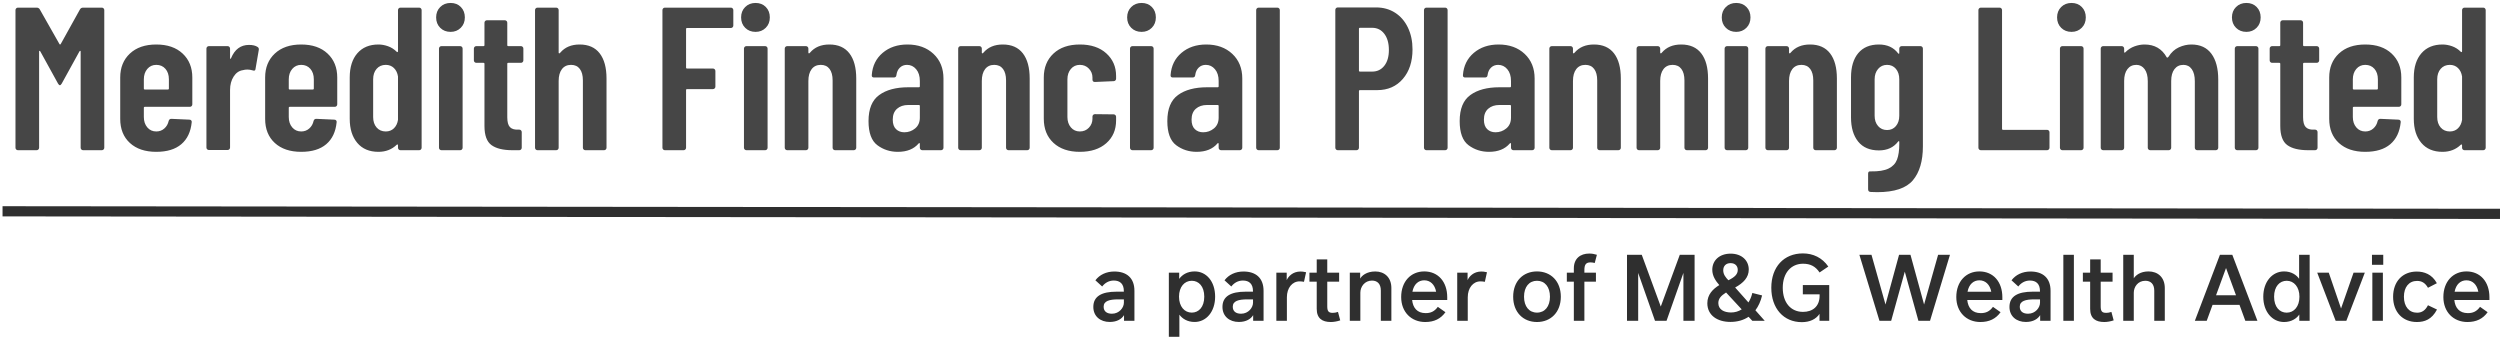 <?xml version="1.0" encoding="UTF-8"?>
<svg width="491px" height="67px" viewBox="0 0 491 67" version="1.1" xmlns="http://www.w3.org/2000/svg" xmlns:xlink="http://www.w3.org/1999/xlink">
    <!-- Generator: Sketch 60.1 (88133) - https://sketch.com -->
    <title>Meredith Financial Planning Limited</title>
    <desc>Created with Sketch.</desc>
    <g id="Page-1" stroke="none" stroke-width="1" fill="none" fill-rule="evenodd">
        <g id="Meredith-Financial-Planning-Limited" transform="translate(1, -22)">
            <rect id="Rectangle" x="0" y="0" width="500" height="120"></rect>
            <rect id="Rectangle" x="0" y="0" width="500" height="120"></rect>
            <path d="M6.2,51.5 C6.333,51.5 6.447,51.453 6.54,51.36 C6.633,51.267 6.68,51.153 6.68,51.02 L6.68,51.02 L6.68,32.14 C6.68,32.033 6.707,31.98 6.76,31.98 C6.813,31.98 6.867,32.02 6.92,32.1 L6.92,32.1 L10.4,38.42 C10.533,38.633 10.653,38.74 10.76,38.74 C10.867,38.74 10.987,38.633 11.12,38.42 L11.12,38.42 L14.6,32.1 C14.653,32.02 14.707,31.98 14.76,31.98 C14.813,31.98 14.84,32.033 14.84,32.14 L14.84,32.14 L14.84,51.02 C14.84,51.153 14.887,51.267 14.98,51.36 C15.073,51.453 15.187,51.5 15.32,51.5 L15.32,51.5 L19,51.5 C19.133,51.5 19.247,51.453 19.34,51.36 C19.433,51.267 19.48,51.153 19.48,51.02 L19.48,51.02 L19.48,23.98 C19.48,23.847 19.433,23.733 19.34,23.64 C19.247,23.547 19.133,23.5 19,23.5 L19,23.5 L15.32,23.5 C15.053,23.5 14.853,23.607 14.72,23.82 L14.72,23.82 L10.92,30.66 C10.84,30.767 10.76,30.767 10.68,30.66 L10.68,30.66 L6.8,23.82 C6.667,23.607 6.467,23.5 6.2,23.5 L6.2,23.5 L2.52,23.5 C2.387,23.5 2.273,23.547 2.18,23.64 C2.087,23.733 2.04,23.847 2.04,23.98 L2.04,23.98 L2.04,51.02 C2.04,51.153 2.087,51.267 2.18,51.36 C2.273,51.453 2.387,51.5 2.52,51.5 L2.52,51.5 L6.2,51.5 Z M29.691,51.82 C31.798,51.82 33.438,51.32 34.611,50.32 C35.785,49.32 36.465,47.887 36.651,46.02 C36.678,45.86 36.645,45.733 36.551,45.64 C36.458,45.547 36.345,45.5 36.211,45.5 L36.211,45.5 L32.651,45.34 C32.385,45.34 32.211,45.473 32.131,45.74 C31.998,46.353 31.711,46.853 31.271,47.24 C30.831,47.627 30.305,47.82 29.691,47.82 C28.971,47.82 28.385,47.553 27.931,47.02 C27.478,46.487 27.251,45.807 27.251,44.98 L27.251,44.98 L27.251,43.18 C27.251,43.047 27.318,42.98 27.451,42.98 L27.451,42.98 L36.291,42.98 C36.425,42.98 36.538,42.933 36.631,42.84 C36.725,42.747 36.771,42.633 36.771,42.5 L36.771,42.5 L36.771,37.22 C36.771,35.273 36.138,33.707 34.871,32.52 C33.605,31.333 31.878,30.74 29.691,30.74 C27.505,30.74 25.778,31.333 24.511,32.52 C23.245,33.707 22.611,35.273 22.611,37.22 L22.611,37.22 L22.611,45.34 C22.611,47.34 23.245,48.92 24.511,50.08 C25.778,51.24 27.505,51.82 29.691,51.82 Z M31.971,39.58 L27.451,39.58 C27.318,39.58 27.251,39.513 27.251,39.38 L27.251,39.38 L27.251,37.58 C27.251,36.753 27.478,36.073 27.931,35.54 C28.385,35.007 28.971,34.74 29.691,34.74 C30.438,34.74 31.038,35 31.491,35.52 C31.945,36.04 32.171,36.727 32.171,37.58 L32.171,37.58 L32.171,39.38 C32.171,39.513 32.105,39.58 31.971,39.58 L31.971,39.58 Z M43.703,51.46 C43.836,51.46 43.95,51.413 44.043,51.32 C44.136,51.227 44.183,51.113 44.183,50.98 L44.183,50.98 L44.183,39.66 C44.183,38.647 44.416,37.773 44.883,37.04 C45.35,36.307 45.956,35.887 46.703,35.78 C46.97,35.7 47.263,35.66 47.583,35.66 C47.903,35.66 48.25,35.713 48.623,35.82 C48.97,35.953 49.156,35.86 49.183,35.54 L49.183,35.54 L49.823,31.82 C49.876,31.553 49.796,31.353 49.583,31.22 C49.183,30.953 48.623,30.82 47.903,30.82 C46.276,30.82 45.103,31.687 44.383,33.42 C44.356,33.527 44.316,33.573 44.263,33.56 C44.21,33.547 44.183,33.487 44.183,33.38 L44.183,33.38 L44.183,31.54 C44.183,31.407 44.136,31.293 44.043,31.2 C43.95,31.107 43.836,31.06 43.703,31.06 L43.703,31.06 L40.023,31.06 C39.89,31.06 39.776,31.107 39.683,31.2 C39.59,31.293 39.543,31.407 39.543,31.54 L39.543,31.54 L39.543,50.98 C39.543,51.113 39.59,51.227 39.683,51.32 C39.776,51.413 39.89,51.46 40.023,51.46 L40.023,51.46 L43.703,51.46 Z M58.154,51.82 C60.261,51.82 61.901,51.32 63.074,50.32 C64.248,49.32 64.928,47.887 65.114,46.02 C65.141,45.86 65.108,45.733 65.014,45.64 C64.921,45.547 64.808,45.5 64.674,45.5 L64.674,45.5 L61.114,45.34 C60.848,45.34 60.674,45.473 60.594,45.74 C60.461,46.353 60.174,46.853 59.734,47.24 C59.294,47.627 58.768,47.82 58.154,47.82 C57.434,47.82 56.848,47.553 56.394,47.02 C55.941,46.487 55.714,45.807 55.714,44.98 L55.714,44.98 L55.714,43.18 C55.714,43.047 55.781,42.98 55.914,42.98 L55.914,42.98 L64.754,42.98 C64.888,42.98 65.001,42.933 65.094,42.84 C65.188,42.747 65.234,42.633 65.234,42.5 L65.234,42.5 L65.234,37.22 C65.234,35.273 64.601,33.707 63.334,32.52 C62.068,31.333 60.341,30.74 58.154,30.74 C55.968,30.74 54.241,31.333 52.974,32.52 C51.708,33.707 51.074,35.273 51.074,37.22 L51.074,37.22 L51.074,45.34 C51.074,47.34 51.708,48.92 52.974,50.08 C54.241,51.24 55.968,51.82 58.154,51.82 Z M60.434,39.58 L55.914,39.58 C55.781,39.58 55.714,39.513 55.714,39.38 L55.714,39.38 L55.714,37.58 C55.714,36.753 55.941,36.073 56.394,35.54 C56.848,35.007 57.434,34.74 58.154,34.74 C58.901,34.74 59.501,35 59.954,35.52 C60.408,36.04 60.634,36.727 60.634,37.58 L60.634,37.58 L60.634,39.38 C60.634,39.513 60.568,39.58 60.434,39.58 L60.434,39.58 Z M73.326,51.82 C74.766,51.82 75.966,51.353 76.926,50.42 C76.979,50.367 77.032,50.353 77.086,50.38 C77.139,50.407 77.166,50.46 77.166,50.54 L77.166,50.54 L77.166,51.02 C77.166,51.153 77.212,51.267 77.306,51.36 C77.399,51.453 77.512,51.5 77.646,51.5 L77.646,51.5 L81.326,51.5 C81.459,51.5 81.572,51.453 81.666,51.36 C81.759,51.267 81.806,51.153 81.806,51.02 L81.806,51.02 L81.806,23.98 C81.806,23.847 81.759,23.733 81.666,23.64 C81.572,23.547 81.459,23.5 81.326,23.5 L81.326,23.5 L77.646,23.5 C77.512,23.5 77.399,23.547 77.306,23.64 C77.212,23.733 77.166,23.847 77.166,23.98 L77.166,23.98 L77.166,32.06 C77.166,32.14 77.139,32.193 77.086,32.22 C77.032,32.247 76.979,32.233 76.926,32.18 C76.419,31.673 75.846,31.307 75.206,31.08 C74.566,30.853 73.939,30.74 73.326,30.74 C71.566,30.74 70.186,31.313 69.186,32.46 C68.186,33.607 67.686,35.193 67.686,37.22 L67.686,37.22 L67.686,45.34 C67.686,47.313 68.179,48.887 69.166,50.06 C70.152,51.233 71.539,51.82 73.326,51.82 Z M74.766,47.82 C74.019,47.82 73.419,47.56 72.966,47.04 C72.512,46.52 72.286,45.833 72.286,44.98 L72.286,44.98 L72.286,37.58 C72.286,36.727 72.512,36.04 72.966,35.52 C73.419,35 74.019,34.74 74.766,34.74 C75.406,34.74 75.939,34.947 76.366,35.36 C76.792,35.773 77.059,36.327 77.166,37.02 L77.166,37.02 L77.166,45.54 C77.059,46.233 76.792,46.787 76.366,47.2 C75.939,47.613 75.406,47.82 74.766,47.82 Z M87.497,28.26 C88.297,28.26 88.964,27.993 89.497,27.46 C90.03,26.927 90.297,26.247 90.297,25.42 C90.297,24.593 90.037,23.913 89.517,23.38 C88.997,22.847 88.324,22.58 87.497,22.58 C86.67,22.58 85.99,22.847 85.457,23.38 C84.924,23.913 84.657,24.593 84.657,25.42 C84.657,26.247 84.924,26.927 85.457,27.46 C85.99,27.993 86.67,28.26 87.497,28.26 Z M89.377,51.5 C89.51,51.5 89.624,51.453 89.717,51.36 C89.81,51.267 89.857,51.153 89.857,51.02 L89.857,51.02 L89.857,31.54 C89.857,31.407 89.81,31.293 89.717,31.2 C89.624,31.107 89.51,31.06 89.377,31.06 L89.377,31.06 L85.697,31.06 C85.564,31.06 85.45,31.107 85.357,31.2 C85.264,31.293 85.217,31.407 85.217,31.54 L85.217,31.54 L85.217,51.02 C85.217,51.153 85.264,51.267 85.357,51.36 C85.45,51.453 85.564,51.5 85.697,51.5 L85.697,51.5 L89.377,51.5 Z M100.989,51.5 C101.122,51.5 101.235,51.453 101.329,51.36 C101.422,51.267 101.469,51.153 101.469,51.02 L101.469,51.02 L101.469,47.94 C101.469,47.807 101.422,47.693 101.329,47.6 C101.235,47.507 101.122,47.46 100.989,47.46 L100.989,47.46 L100.709,47.46 C100.015,47.487 99.495,47.32 99.149,46.96 C98.802,46.6 98.629,45.953 98.629,45.02 L98.629,45.02 L98.629,34.54 C98.629,34.407 98.695,34.34 98.829,34.34 L98.829,34.34 L101.309,34.34 C101.442,34.34 101.555,34.293 101.649,34.2 C101.742,34.107 101.789,33.993 101.789,33.86 L101.789,33.86 L101.789,31.54 C101.789,31.407 101.742,31.293 101.649,31.2 C101.555,31.107 101.442,31.06 101.309,31.06 L101.309,31.06 L98.829,31.06 C98.695,31.06 98.629,30.993 98.629,30.86 L98.629,30.86 L98.629,26.46 C98.629,26.327 98.582,26.213 98.489,26.12 C98.395,26.027 98.282,25.98 98.149,25.98 L98.149,25.98 L94.629,25.98 C94.495,25.98 94.382,26.027 94.289,26.12 C94.195,26.213 94.149,26.327 94.149,26.46 L94.149,26.46 L94.149,30.86 C94.149,30.993 94.082,31.06 93.949,31.06 L93.949,31.06 L92.549,31.06 C92.415,31.06 92.302,31.107 92.209,31.2 C92.115,31.293 92.069,31.407 92.069,31.54 L92.069,31.54 L92.069,33.86 C92.069,33.993 92.115,34.107 92.209,34.2 C92.302,34.293 92.415,34.34 92.549,34.34 L92.549,34.34 L93.949,34.34 C94.082,34.34 94.149,34.407 94.149,34.54 L94.149,34.54 L94.149,46.74 C94.149,48.58 94.609,49.833 95.529,50.5 C96.449,51.167 97.815,51.5 99.629,51.5 L99.629,51.5 L100.989,51.5 Z M108.24,51.5 C108.373,51.5 108.487,51.453 108.58,51.36 C108.673,51.267 108.72,51.153 108.72,51.02 L108.72,51.02 L108.72,37.9 C108.72,36.913 108.933,36.14 109.36,35.58 C109.787,35.02 110.387,34.74 111.16,34.74 C111.907,34.74 112.48,35.007 112.88,35.54 C113.28,36.073 113.48,36.82 113.48,37.78 L113.48,37.78 L113.48,51.02 C113.48,51.153 113.527,51.267 113.62,51.36 C113.713,51.453 113.827,51.5 113.96,51.5 L113.96,51.5 L117.64,51.5 C117.773,51.5 117.887,51.453 117.98,51.36 C118.073,51.267 118.12,51.153 118.12,51.02 L118.12,51.02 L118.12,37.42 C118.12,35.287 117.673,33.64 116.78,32.48 C115.887,31.32 114.573,30.74 112.84,30.74 C111.213,30.74 109.947,31.273 109.04,32.34 C108.96,32.447 108.887,32.493 108.82,32.48 C108.753,32.467 108.72,32.42 108.72,32.34 L108.72,32.34 L108.72,23.98 C108.72,23.847 108.673,23.733 108.58,23.64 C108.487,23.547 108.373,23.5 108.24,23.5 L108.24,23.5 L104.56,23.5 C104.427,23.5 104.313,23.547 104.22,23.64 C104.127,23.733 104.08,23.847 104.08,23.98 L104.08,23.98 L104.08,51.02 C104.08,51.153 104.127,51.267 104.22,51.36 C104.313,51.453 104.427,51.5 104.56,51.5 L104.56,51.5 L108.24,51.5 Z M133.263,51.5 C133.396,51.5 133.51,51.453 133.603,51.36 C133.696,51.267 133.743,51.153 133.743,51.02 L133.743,51.02 L133.743,39.7 C133.743,39.567 133.81,39.5 133.943,39.5 L133.943,39.5 L139.023,39.5 C139.156,39.5 139.27,39.453 139.363,39.36 C139.456,39.267 139.503,39.153 139.503,39.02 L139.503,39.02 L139.503,35.94 C139.503,35.807 139.456,35.693 139.363,35.6 C139.27,35.507 139.156,35.46 139.023,35.46 L139.023,35.46 L133.943,35.46 C133.81,35.46 133.743,35.393 133.743,35.26 L133.743,35.26 L133.743,27.7 C133.743,27.567 133.81,27.5 133.943,27.5 L133.943,27.5 L142.543,27.5 C142.676,27.5 142.79,27.453 142.883,27.36 C142.976,27.267 143.023,27.153 143.023,27.02 L143.023,27.02 L143.023,23.98 C143.023,23.847 142.976,23.733 142.883,23.64 C142.79,23.547 142.676,23.5 142.543,23.5 L142.543,23.5 L129.583,23.5 C129.45,23.5 129.336,23.547 129.243,23.64 C129.15,23.733 129.103,23.847 129.103,23.98 L129.103,23.98 L129.103,51.02 C129.103,51.153 129.15,51.267 129.243,51.36 C129.336,51.453 129.45,51.5 129.583,51.5 L129.583,51.5 L133.263,51.5 Z M147.394,28.26 C148.194,28.26 148.861,27.993 149.394,27.46 C149.928,26.927 150.194,26.247 150.194,25.42 C150.194,24.593 149.934,23.913 149.414,23.38 C148.894,22.847 148.221,22.58 147.394,22.58 C146.568,22.58 145.888,22.847 145.354,23.38 C144.821,23.913 144.554,24.593 144.554,25.42 C144.554,26.247 144.821,26.927 145.354,27.46 C145.888,27.993 146.568,28.26 147.394,28.26 Z M149.274,51.5 C149.408,51.5 149.521,51.453 149.614,51.36 C149.708,51.267 149.754,51.153 149.754,51.02 L149.754,51.02 L149.754,31.54 C149.754,31.407 149.708,31.293 149.614,31.2 C149.521,31.107 149.408,31.06 149.274,31.06 L149.274,31.06 L145.594,31.06 C145.461,31.06 145.348,31.107 145.254,31.2 C145.161,31.293 145.114,31.407 145.114,31.54 L145.114,31.54 L145.114,51.02 C145.114,51.153 145.161,51.267 145.254,51.36 C145.348,51.453 145.461,51.5 145.594,51.5 L145.594,51.5 L149.274,51.5 Z M157.286,51.5 C157.419,51.5 157.532,51.453 157.626,51.36 C157.719,51.267 157.766,51.153 157.766,51.02 L157.766,51.02 L157.766,37.9 C157.766,36.913 157.979,36.14 158.406,35.58 C158.832,35.02 159.432,34.74 160.206,34.74 C160.952,34.74 161.526,35.007 161.926,35.54 C162.326,36.073 162.526,36.82 162.526,37.78 L162.526,37.78 L162.526,51.02 C162.526,51.153 162.572,51.267 162.666,51.36 C162.759,51.453 162.872,51.5 163.006,51.5 L163.006,51.5 L166.686,51.5 C166.819,51.5 166.932,51.453 167.026,51.36 C167.119,51.267 167.166,51.153 167.166,51.02 L167.166,51.02 L167.166,37.42 C167.166,35.287 166.719,33.64 165.826,32.48 C164.932,31.32 163.619,30.74 161.886,30.74 C160.259,30.74 158.992,31.273 158.086,32.34 C158.006,32.447 157.932,32.493 157.866,32.48 C157.799,32.467 157.766,32.42 157.766,32.34 L157.766,32.34 L157.766,31.54 C157.766,31.407 157.719,31.293 157.626,31.2 C157.532,31.107 157.419,31.06 157.286,31.06 L157.286,31.06 L153.606,31.06 C153.472,31.06 153.359,31.107 153.266,31.2 C153.172,31.293 153.126,31.407 153.126,31.54 L153.126,31.54 L153.126,51.02 C153.126,51.153 153.172,51.267 153.266,51.36 C153.359,51.453 153.472,51.5 153.606,51.5 L153.606,51.5 L157.286,51.5 Z M175.337,51.82 C177.124,51.82 178.484,51.273 179.417,50.18 C179.47,50.1 179.524,50.073 179.577,50.1 C179.63,50.127 179.657,50.18 179.657,50.26 L179.657,50.26 L179.657,51.02 C179.657,51.153 179.704,51.267 179.797,51.36 C179.89,51.453 180.004,51.5 180.137,51.5 L180.137,51.5 L183.817,51.5 C183.95,51.5 184.064,51.453 184.157,51.36 C184.25,51.267 184.297,51.153 184.297,51.02 L184.297,51.02 L184.297,37.42 C184.297,35.42 183.644,33.807 182.337,32.58 C181.03,31.353 179.324,30.74 177.217,30.74 C175.27,30.74 173.65,31.287 172.357,32.38 C171.064,33.473 170.35,34.927 170.217,36.74 C170.19,37.06 170.337,37.22 170.657,37.22 L170.657,37.22 L174.537,37.22 C174.857,37.22 175.03,37.06 175.057,36.74 C175.137,36.127 175.364,35.64 175.737,35.28 C176.11,34.92 176.577,34.74 177.137,34.74 C177.857,34.74 178.457,35.027 178.937,35.6 C179.417,36.173 179.657,36.94 179.657,37.9 L179.657,37.9 L179.657,38.94 C179.657,39.073 179.59,39.14 179.457,39.14 L179.457,39.14 L177.377,39.14 C174.977,39.14 173.077,39.647 171.677,40.66 C170.277,41.673 169.577,43.38 169.577,45.78 C169.577,48.073 170.157,49.653 171.317,50.52 C172.477,51.387 173.817,51.82 175.337,51.82 Z M176.617,47.98 C175.95,47.98 175.404,47.773 174.977,47.36 C174.55,46.947 174.337,46.327 174.337,45.5 C174.337,44.567 174.617,43.853 175.177,43.36 C175.737,42.867 176.47,42.62 177.377,42.62 L177.377,42.62 L179.457,42.62 C179.59,42.62 179.657,42.687 179.657,42.82 L179.657,42.82 L179.657,45.1 C179.657,46.007 179.35,46.713 178.737,47.22 C178.124,47.727 177.417,47.98 176.617,47.98 Z M191.349,51.5 C191.482,51.5 191.595,51.453 191.689,51.36 C191.782,51.267 191.829,51.153 191.829,51.02 L191.829,51.02 L191.829,37.9 C191.829,36.913 192.042,36.14 192.469,35.58 C192.895,35.02 193.495,34.74 194.269,34.74 C195.015,34.74 195.589,35.007 195.989,35.54 C196.389,36.073 196.589,36.82 196.589,37.78 L196.589,37.78 L196.589,51.02 C196.589,51.153 196.635,51.267 196.729,51.36 C196.822,51.453 196.935,51.5 197.069,51.5 L197.069,51.5 L200.749,51.5 C200.882,51.5 200.995,51.453 201.089,51.36 C201.182,51.267 201.229,51.153 201.229,51.02 L201.229,51.02 L201.229,37.42 C201.229,35.287 200.782,33.64 199.889,32.48 C198.995,31.32 197.682,30.74 195.949,30.74 C194.322,30.74 193.055,31.273 192.149,32.34 C192.069,32.447 191.995,32.493 191.929,32.48 C191.862,32.467 191.829,32.42 191.829,32.34 L191.829,32.34 L191.829,31.54 C191.829,31.407 191.782,31.293 191.689,31.2 C191.595,31.107 191.482,31.06 191.349,31.06 L191.349,31.06 L187.669,31.06 C187.535,31.06 187.422,31.107 187.329,31.2 C187.235,31.293 187.189,31.407 187.189,31.54 L187.189,31.54 L187.189,51.02 C187.189,51.153 187.235,51.267 187.329,51.36 C187.422,51.453 187.535,51.5 187.669,51.5 L187.669,51.5 L191.349,51.5 Z M211.08,51.82 C213.267,51.82 215,51.253 216.28,50.12 C217.56,48.987 218.2,47.5 218.2,45.66 L218.2,45.66 L218.2,44.94 C218.2,44.807 218.153,44.693 218.06,44.6 C217.967,44.507 217.853,44.46 217.72,44.46 L217.72,44.46 L214.04,44.42 C213.907,44.42 213.793,44.467 213.7,44.56 C213.607,44.653 213.56,44.767 213.56,44.9 L213.56,44.9 L213.56,45.3 C213.56,45.993 213.327,46.587 212.86,47.08 C212.393,47.573 211.8,47.82 211.08,47.82 C210.36,47.82 209.773,47.553 209.32,47.02 C208.867,46.487 208.64,45.807 208.64,44.98 L208.64,44.98 L208.64,37.58 C208.64,36.753 208.867,36.073 209.32,35.54 C209.773,35.007 210.36,34.74 211.08,34.74 C211.8,34.74 212.393,34.987 212.86,35.48 C213.327,35.973 213.56,36.553 213.56,37.22 L213.56,37.22 L213.56,37.62 C213.56,37.94 213.72,38.1 214.04,38.1 L214.04,38.1 L217.72,37.94 C217.853,37.94 217.967,37.893 218.06,37.8 C218.153,37.707 218.2,37.593 218.2,37.46 L218.2,37.46 L218.2,36.9 C218.2,35.113 217.56,33.64 216.28,32.48 C215,31.32 213.267,30.74 211.08,30.74 C208.893,30.74 207.167,31.333 205.9,32.52 C204.633,33.707 204,35.273 204,37.22 L204,37.22 L204,45.3 C204,47.3 204.633,48.887 205.9,50.06 C207.167,51.233 208.893,51.82 211.08,51.82 Z M223.211,28.26 C224.011,28.26 224.678,27.993 225.211,27.46 C225.745,26.927 226.011,26.247 226.011,25.42 C226.011,24.593 225.751,23.913 225.231,23.38 C224.711,22.847 224.038,22.58 223.211,22.58 C222.385,22.58 221.705,22.847 221.171,23.38 C220.638,23.913 220.371,24.593 220.371,25.42 C220.371,26.247 220.638,26.927 221.171,27.46 C221.705,27.993 222.385,28.26 223.211,28.26 Z M225.091,51.5 C225.225,51.5 225.338,51.453 225.431,51.36 C225.525,51.267 225.571,51.153 225.571,51.02 L225.571,51.02 L225.571,31.54 C225.571,31.407 225.525,31.293 225.431,31.2 C225.338,31.107 225.225,31.06 225.091,31.06 L225.091,31.06 L221.411,31.06 C221.278,31.06 221.165,31.107 221.071,31.2 C220.978,31.293 220.931,31.407 220.931,31.54 L220.931,31.54 L220.931,51.02 C220.931,51.153 220.978,51.267 221.071,51.36 C221.165,51.453 221.278,51.5 221.411,51.5 L221.411,51.5 L225.091,51.5 Z M234.023,51.82 C235.81,51.82 237.17,51.273 238.103,50.18 C238.156,50.1 238.21,50.073 238.263,50.1 C238.316,50.127 238.343,50.18 238.343,50.26 L238.343,50.26 L238.343,51.02 C238.343,51.153 238.39,51.267 238.483,51.36 C238.576,51.453 238.69,51.5 238.823,51.5 L238.823,51.5 L242.503,51.5 C242.636,51.5 242.75,51.453 242.843,51.36 C242.936,51.267 242.983,51.153 242.983,51.02 L242.983,51.02 L242.983,37.42 C242.983,35.42 242.33,33.807 241.023,32.58 C239.716,31.353 238.01,30.74 235.903,30.74 C233.956,30.74 232.336,31.287 231.043,32.38 C229.75,33.473 229.036,34.927 228.903,36.74 C228.876,37.06 229.023,37.22 229.343,37.22 L229.343,37.22 L233.223,37.22 C233.543,37.22 233.716,37.06 233.743,36.74 C233.823,36.127 234.05,35.64 234.423,35.28 C234.796,34.92 235.263,34.74 235.823,34.74 C236.543,34.74 237.143,35.027 237.623,35.6 C238.103,36.173 238.343,36.94 238.343,37.9 L238.343,37.9 L238.343,38.94 C238.343,39.073 238.276,39.14 238.143,39.14 L238.143,39.14 L236.063,39.14 C233.663,39.14 231.763,39.647 230.363,40.66 C228.963,41.673 228.263,43.38 228.263,45.78 C228.263,48.073 228.843,49.653 230.003,50.52 C231.163,51.387 232.503,51.82 234.023,51.82 Z M235.303,47.98 C234.636,47.98 234.09,47.773 233.663,47.36 C233.236,46.947 233.023,46.327 233.023,45.5 C233.023,44.567 233.303,43.853 233.863,43.36 C234.423,42.867 235.156,42.62 236.063,42.62 L236.063,42.62 L238.143,42.62 C238.276,42.62 238.343,42.687 238.343,42.82 L238.343,42.82 L238.343,45.1 C238.343,46.007 238.036,46.713 237.423,47.22 C236.81,47.727 236.103,47.98 235.303,47.98 Z M249.874,51.5 C250.008,51.5 250.121,51.453 250.214,51.36 C250.308,51.267 250.354,51.153 250.354,51.02 L250.354,51.02 L250.354,23.98 C250.354,23.847 250.308,23.733 250.214,23.64 C250.121,23.547 250.008,23.5 249.874,23.5 L249.874,23.5 L246.194,23.5 C246.061,23.5 245.948,23.547 245.854,23.64 C245.761,23.733 245.714,23.847 245.714,23.98 L245.714,23.98 L245.714,51.02 C245.714,51.153 245.761,51.267 245.854,51.36 C245.948,51.453 246.061,51.5 246.194,51.5 L246.194,51.5 L249.874,51.5 Z M265.417,51.5 C265.55,51.5 265.664,51.453 265.757,51.36 C265.85,51.267 265.897,51.153 265.897,51.02 L265.897,51.02 L265.897,39.9 C265.897,39.767 265.964,39.7 266.097,39.7 L266.097,39.7 L269.497,39.7 C271.577,39.7 273.25,38.967 274.517,37.5 C275.784,36.033 276.417,34.1 276.417,31.7 C276.417,30.1 276.117,28.673 275.517,27.42 C274.917,26.167 274.077,25.193 272.997,24.5 C271.917,23.807 270.67,23.46 269.257,23.46 L269.257,23.46 L261.737,23.46 C261.604,23.46 261.49,23.507 261.397,23.6 C261.304,23.693 261.257,23.807 261.257,23.94 L261.257,23.94 L261.257,51.02 C261.257,51.153 261.304,51.267 261.397,51.36 C261.49,51.453 261.604,51.5 261.737,51.5 L261.737,51.5 L265.417,51.5 Z M268.497,36.06 L266.097,36.06 C265.964,36.06 265.897,35.993 265.897,35.86 L265.897,35.86 L265.897,27.66 C265.897,27.527 265.964,27.46 266.097,27.46 L266.097,27.46 L268.497,27.46 C269.484,27.46 270.277,27.853 270.877,28.64 C271.477,29.427 271.777,30.487 271.777,31.82 C271.777,33.127 271.477,34.16 270.877,34.92 C270.277,35.68 269.484,36.06 268.497,36.06 L268.497,36.06 Z M282.829,51.5 C282.962,51.5 283.075,51.453 283.169,51.36 C283.262,51.267 283.309,51.153 283.309,51.02 L283.309,51.02 L283.309,23.98 C283.309,23.847 283.262,23.733 283.169,23.64 C283.075,23.547 282.962,23.5 282.829,23.5 L282.829,23.5 L279.149,23.5 C279.015,23.5 278.902,23.547 278.809,23.64 C278.715,23.733 278.669,23.847 278.669,23.98 L278.669,23.98 L278.669,51.02 C278.669,51.153 278.715,51.267 278.809,51.36 C278.902,51.453 279.015,51.5 279.149,51.5 L279.149,51.5 L282.829,51.5 Z M291.44,51.82 C293.227,51.82 294.587,51.273 295.52,50.18 C295.573,50.1 295.627,50.073 295.68,50.1 C295.733,50.127 295.76,50.18 295.76,50.26 L295.76,50.26 L295.76,51.02 C295.76,51.153 295.807,51.267 295.9,51.36 C295.993,51.453 296.107,51.5 296.24,51.5 L296.24,51.5 L299.92,51.5 C300.053,51.5 300.167,51.453 300.26,51.36 C300.353,51.267 300.4,51.153 300.4,51.02 L300.4,51.02 L300.4,37.42 C300.4,35.42 299.747,33.807 298.44,32.58 C297.133,31.353 295.427,30.74 293.32,30.74 C291.373,30.74 289.753,31.287 288.46,32.38 C287.167,33.473 286.453,34.927 286.32,36.74 C286.293,37.06 286.44,37.22 286.76,37.22 L286.76,37.22 L290.64,37.22 C290.96,37.22 291.133,37.06 291.16,36.74 C291.24,36.127 291.467,35.64 291.84,35.28 C292.213,34.92 292.68,34.74 293.24,34.74 C293.96,34.74 294.56,35.027 295.04,35.6 C295.52,36.173 295.76,36.94 295.76,37.9 L295.76,37.9 L295.76,38.94 C295.76,39.073 295.693,39.14 295.56,39.14 L295.56,39.14 L293.48,39.14 C291.08,39.14 289.18,39.647 287.78,40.66 C286.38,41.673 285.68,43.38 285.68,45.78 C285.68,48.073 286.26,49.653 287.42,50.52 C288.58,51.387 289.92,51.82 291.44,51.82 Z M292.72,47.98 C292.053,47.98 291.507,47.773 291.08,47.36 C290.653,46.947 290.44,46.327 290.44,45.5 C290.44,44.567 290.72,43.853 291.28,43.36 C291.84,42.867 292.573,42.62 293.48,42.62 L293.48,42.62 L295.56,42.62 C295.693,42.62 295.76,42.687 295.76,42.82 L295.76,42.82 L295.76,45.1 C295.76,46.007 295.453,46.713 294.84,47.22 C294.227,47.727 293.52,47.98 292.72,47.98 Z M307.451,51.5 C307.585,51.5 307.698,51.453 307.791,51.36 C307.885,51.267 307.931,51.153 307.931,51.02 L307.931,51.02 L307.931,37.9 C307.931,36.913 308.145,36.14 308.571,35.58 C308.998,35.02 309.598,34.74 310.371,34.74 C311.118,34.74 311.691,35.007 312.091,35.54 C312.491,36.073 312.691,36.82 312.691,37.78 L312.691,37.78 L312.691,51.02 C312.691,51.153 312.738,51.267 312.831,51.36 C312.925,51.453 313.038,51.5 313.171,51.5 L313.171,51.5 L316.851,51.5 C316.985,51.5 317.098,51.453 317.191,51.36 C317.285,51.267 317.331,51.153 317.331,51.02 L317.331,51.02 L317.331,37.42 C317.331,35.287 316.885,33.64 315.991,32.48 C315.098,31.32 313.785,30.74 312.051,30.74 C310.425,30.74 309.158,31.273 308.251,32.34 C308.171,32.447 308.098,32.493 308.031,32.48 C307.965,32.467 307.931,32.42 307.931,32.34 L307.931,32.34 L307.931,31.54 C307.931,31.407 307.885,31.293 307.791,31.2 C307.698,31.107 307.585,31.06 307.451,31.06 L307.451,31.06 L303.771,31.06 C303.638,31.06 303.525,31.107 303.431,31.2 C303.338,31.293 303.291,31.407 303.291,31.54 L303.291,31.54 L303.291,51.02 C303.291,51.153 303.338,51.267 303.431,51.36 C303.525,51.453 303.638,51.5 303.771,51.5 L303.771,51.5 L307.451,51.5 Z M324.583,51.5 C324.716,51.5 324.83,51.453 324.923,51.36 C325.016,51.267 325.063,51.153 325.063,51.02 L325.063,51.02 L325.063,37.9 C325.063,36.913 325.276,36.14 325.703,35.58 C326.13,35.02 326.73,34.74 327.503,34.74 C328.25,34.74 328.823,35.007 329.223,35.54 C329.623,36.073 329.823,36.82 329.823,37.78 L329.823,37.78 L329.823,51.02 C329.823,51.153 329.87,51.267 329.963,51.36 C330.056,51.453 330.17,51.5 330.303,51.5 L330.303,51.5 L333.983,51.5 C334.116,51.5 334.23,51.453 334.323,51.36 C334.416,51.267 334.463,51.153 334.463,51.02 L334.463,51.02 L334.463,37.42 C334.463,35.287 334.016,33.64 333.123,32.48 C332.23,31.32 330.916,30.74 329.183,30.74 C327.556,30.74 326.29,31.273 325.383,32.34 C325.303,32.447 325.23,32.493 325.163,32.48 C325.096,32.467 325.063,32.42 325.063,32.34 L325.063,32.34 L325.063,31.54 C325.063,31.407 325.016,31.293 324.923,31.2 C324.83,31.107 324.716,31.06 324.583,31.06 L324.583,31.06 L320.903,31.06 C320.77,31.06 320.656,31.107 320.563,31.2 C320.47,31.293 320.423,31.407 320.423,31.54 L320.423,31.54 L320.423,51.02 C320.423,51.153 320.47,51.267 320.563,51.36 C320.656,51.453 320.77,51.5 320.903,51.5 L320.903,51.5 L324.583,51.5 Z M339.994,28.26 C340.794,28.26 341.461,27.993 341.994,27.46 C342.528,26.927 342.794,26.247 342.794,25.42 C342.794,24.593 342.534,23.913 342.014,23.38 C341.494,22.847 340.821,22.58 339.994,22.58 C339.168,22.58 338.488,22.847 337.954,23.38 C337.421,23.913 337.154,24.593 337.154,25.42 C337.154,26.247 337.421,26.927 337.954,27.46 C338.488,27.993 339.168,28.26 339.994,28.26 Z M341.874,51.5 C342.008,51.5 342.121,51.453 342.214,51.36 C342.308,51.267 342.354,51.153 342.354,51.02 L342.354,51.02 L342.354,31.54 C342.354,31.407 342.308,31.293 342.214,31.2 C342.121,31.107 342.008,31.06 341.874,31.06 L341.874,31.06 L338.194,31.06 C338.061,31.06 337.948,31.107 337.854,31.2 C337.761,31.293 337.714,31.407 337.714,31.54 L337.714,31.54 L337.714,51.02 C337.714,51.153 337.761,51.267 337.854,51.36 C337.948,51.453 338.061,51.5 338.194,51.5 L338.194,51.5 L341.874,51.5 Z M349.886,51.5 C350.019,51.5 350.132,51.453 350.226,51.36 C350.319,51.267 350.366,51.153 350.366,51.02 L350.366,51.02 L350.366,37.9 C350.366,36.913 350.579,36.14 351.006,35.58 C351.432,35.02 352.032,34.74 352.806,34.74 C353.552,34.74 354.126,35.007 354.526,35.54 C354.926,36.073 355.126,36.82 355.126,37.78 L355.126,37.78 L355.126,51.02 C355.126,51.153 355.172,51.267 355.266,51.36 C355.359,51.453 355.472,51.5 355.606,51.5 L355.606,51.5 L359.286,51.5 C359.419,51.5 359.532,51.453 359.626,51.36 C359.719,51.267 359.766,51.153 359.766,51.02 L359.766,51.02 L359.766,37.42 C359.766,35.287 359.319,33.64 358.426,32.48 C357.532,31.32 356.219,30.74 354.486,30.74 C352.859,30.74 351.592,31.273 350.686,32.34 C350.606,32.447 350.532,32.493 350.466,32.48 C350.399,32.467 350.366,32.42 350.366,32.34 L350.366,32.34 L350.366,31.54 C350.366,31.407 350.319,31.293 350.226,31.2 C350.132,31.107 350.019,31.06 349.886,31.06 L349.886,31.06 L346.206,31.06 C346.072,31.06 345.959,31.107 345.866,31.2 C345.772,31.293 345.726,31.407 345.726,31.54 L345.726,31.54 L345.726,51.02 C345.726,51.153 345.772,51.267 345.866,51.36 C345.959,51.453 346.072,51.5 346.206,51.5 L346.206,51.5 L349.886,51.5 Z M367.697,59.74 C371.057,59.74 373.39,58.96 374.697,57.4 C376.004,55.84 376.657,53.62 376.657,50.74 L376.657,50.74 L376.657,31.54 C376.657,31.407 376.61,31.293 376.517,31.2 C376.424,31.107 376.31,31.06 376.177,31.06 L376.177,31.06 L372.497,31.06 C372.364,31.06 372.25,31.107 372.157,31.2 C372.064,31.293 372.017,31.407 372.017,31.54 L372.017,31.54 L372.017,32.42 C372.017,32.5 371.99,32.547 371.937,32.56 C371.884,32.573 371.83,32.54 371.777,32.46 C370.897,31.313 369.644,30.74 368.017,30.74 C366.257,30.74 364.904,31.307 363.957,32.44 C363.01,33.573 362.537,35.167 362.537,37.22 L362.537,37.22 L362.537,45.06 C362.537,47.06 363.004,48.64 363.937,49.8 C364.87,50.96 366.23,51.54 368.017,51.54 C369.644,51.54 370.897,50.967 371.777,49.82 C371.83,49.74 371.884,49.707 371.937,49.72 C371.99,49.733 372.017,49.78 372.017,49.86 L372.017,49.86 L372.017,50.3 C372.017,51.553 371.87,52.567 371.577,53.34 C371.284,54.113 370.73,54.7 369.917,55.1 C369.104,55.5 367.937,55.687 366.417,55.66 C366.07,55.607 365.897,55.753 365.897,56.1 L365.897,56.1 L365.897,59.18 C365.897,59.5 366.057,59.673 366.377,59.7 C366.67,59.727 367.11,59.74 367.697,59.74 Z M369.617,47.54 C368.897,47.54 368.31,47.28 367.857,46.76 C367.404,46.24 367.177,45.567 367.177,44.74 L367.177,44.74 L367.177,37.58 C367.177,36.753 367.404,36.073 367.857,35.54 C368.31,35.007 368.897,34.74 369.617,34.74 C370.337,34.74 370.917,35 371.357,35.52 C371.797,36.04 372.017,36.727 372.017,37.58 L372.017,37.58 L372.017,44.74 C372.017,45.567 371.797,46.24 371.357,46.76 C370.917,47.28 370.337,47.54 369.617,47.54 Z M401.04,51.5 C401.173,51.5 401.287,51.453 401.38,51.36 C401.473,51.267 401.52,51.153 401.52,51.02 L401.52,51.02 L401.52,47.98 C401.52,47.847 401.473,47.733 401.38,47.64 C401.287,47.547 401.173,47.5 401.04,47.5 L401.04,47.5 L392.4,47.5 C392.267,47.5 392.2,47.433 392.2,47.3 L392.2,47.3 L392.2,23.98 C392.2,23.847 392.153,23.733 392.06,23.64 C391.967,23.547 391.853,23.5 391.72,23.5 L391.72,23.5 L388.04,23.5 C387.907,23.5 387.793,23.547 387.7,23.64 C387.607,23.733 387.56,23.847 387.56,23.98 L387.56,23.98 L387.56,51.02 C387.56,51.153 387.607,51.267 387.7,51.36 C387.793,51.453 387.907,51.5 388.04,51.5 L388.04,51.5 L401.04,51.5 Z M405.851,28.26 C406.651,28.26 407.318,27.993 407.851,27.46 C408.385,26.927 408.651,26.247 408.651,25.42 C408.651,24.593 408.391,23.913 407.871,23.38 C407.351,22.847 406.678,22.58 405.851,22.58 C405.025,22.58 404.345,22.847 403.811,23.38 C403.278,23.913 403.011,24.593 403.011,25.42 C403.011,26.247 403.278,26.927 403.811,27.46 C404.345,27.993 405.025,28.26 405.851,28.26 Z M407.731,51.5 C407.865,51.5 407.978,51.453 408.071,51.36 C408.165,51.267 408.211,51.153 408.211,51.02 L408.211,51.02 L408.211,31.54 C408.211,31.407 408.165,31.293 408.071,31.2 C407.978,31.107 407.865,31.06 407.731,31.06 L407.731,31.06 L404.051,31.06 C403.918,31.06 403.805,31.107 403.711,31.2 C403.618,31.293 403.571,31.407 403.571,31.54 L403.571,31.54 L403.571,51.02 C403.571,51.153 403.618,51.267 403.711,51.36 C403.805,51.453 403.918,51.5 404.051,51.5 L404.051,51.5 L407.731,51.5 Z M415.703,51.5 C415.836,51.5 415.95,51.453 416.043,51.36 C416.136,51.267 416.183,51.153 416.183,51.02 L416.183,51.02 L416.183,37.9 C416.183,36.913 416.396,36.14 416.823,35.58 C417.25,35.02 417.836,34.74 418.583,34.74 C419.25,34.74 419.79,35.02 420.203,35.58 C420.616,36.14 420.823,36.927 420.823,37.94 L420.823,37.94 L420.823,51.02 C420.823,51.153 420.87,51.267 420.963,51.36 C421.056,51.453 421.17,51.5 421.303,51.5 L421.303,51.5 L424.943,51.5 C425.076,51.5 425.19,51.453 425.283,51.36 C425.376,51.267 425.423,51.153 425.423,51.02 L425.423,51.02 L425.423,37.9 C425.423,36.913 425.636,36.14 426.063,35.58 C426.49,35.02 427.076,34.74 427.823,34.74 C428.516,34.74 429.063,35.02 429.463,35.58 C429.863,36.14 430.063,36.927 430.063,37.94 L430.063,37.94 L430.063,51.02 C430.063,51.153 430.11,51.267 430.203,51.36 C430.296,51.453 430.41,51.5 430.543,51.5 L430.543,51.5 L434.183,51.5 C434.316,51.5 434.43,51.453 434.523,51.36 C434.616,51.267 434.663,51.153 434.663,51.02 L434.663,51.02 L434.663,37.62 C434.663,35.46 434.216,33.773 433.323,32.56 C432.43,31.347 431.116,30.74 429.383,30.74 C428.556,30.74 427.736,30.927 426.923,31.3 C426.11,31.673 425.436,32.287 424.903,33.14 C424.743,33.327 424.623,33.367 424.543,33.26 C423.61,31.58 422.156,30.74 420.183,30.74 C419.543,30.74 418.89,30.86 418.223,31.1 C417.556,31.34 416.956,31.727 416.423,32.26 C416.37,32.34 416.316,32.367 416.263,32.34 C416.21,32.313 416.183,32.26 416.183,32.18 L416.183,32.18 L416.183,31.54 C416.183,31.407 416.136,31.293 416.043,31.2 C415.95,31.107 415.836,31.06 415.703,31.06 L415.703,31.06 L412.063,31.06 C411.93,31.06 411.816,31.107 411.723,31.2 C411.63,31.293 411.583,31.407 411.583,31.54 L411.583,31.54 L411.583,51.02 C411.583,51.153 411.63,51.267 411.723,51.36 C411.816,51.453 411.93,51.5 412.063,51.5 L412.063,51.5 L415.703,51.5 Z M440.194,28.26 C440.994,28.26 441.661,27.993 442.194,27.46 C442.728,26.927 442.994,26.247 442.994,25.42 C442.994,24.593 442.734,23.913 442.214,23.38 C441.694,22.847 441.021,22.58 440.194,22.58 C439.368,22.58 438.688,22.847 438.154,23.38 C437.621,23.913 437.354,24.593 437.354,25.42 C437.354,26.247 437.621,26.927 438.154,27.46 C438.688,27.993 439.368,28.26 440.194,28.26 Z M442.074,51.5 C442.208,51.5 442.321,51.453 442.414,51.36 C442.508,51.267 442.554,51.153 442.554,51.02 L442.554,51.02 L442.554,31.54 C442.554,31.407 442.508,31.293 442.414,31.2 C442.321,31.107 442.208,31.06 442.074,31.06 L442.074,31.06 L438.394,31.06 C438.261,31.06 438.148,31.107 438.054,31.2 C437.961,31.293 437.914,31.407 437.914,31.54 L437.914,31.54 L437.914,51.02 C437.914,51.153 437.961,51.267 438.054,51.36 C438.148,51.453 438.261,51.5 438.394,51.5 L438.394,51.5 L442.074,51.5 Z M453.686,51.5 C453.819,51.5 453.932,51.453 454.026,51.36 C454.119,51.267 454.166,51.153 454.166,51.02 L454.166,51.02 L454.166,47.94 C454.166,47.807 454.119,47.693 454.026,47.6 C453.932,47.507 453.819,47.46 453.686,47.46 L453.686,47.46 L453.406,47.46 C452.712,47.487 452.192,47.32 451.846,46.96 C451.499,46.6 451.326,45.953 451.326,45.02 L451.326,45.02 L451.326,34.54 C451.326,34.407 451.392,34.34 451.526,34.34 L451.526,34.34 L454.006,34.34 C454.139,34.34 454.252,34.293 454.346,34.2 C454.439,34.107 454.486,33.993 454.486,33.86 L454.486,33.86 L454.486,31.54 C454.486,31.407 454.439,31.293 454.346,31.2 C454.252,31.107 454.139,31.06 454.006,31.06 L454.006,31.06 L451.526,31.06 C451.392,31.06 451.326,30.993 451.326,30.86 L451.326,30.86 L451.326,26.46 C451.326,26.327 451.279,26.213 451.186,26.12 C451.092,26.027 450.979,25.98 450.846,25.98 L450.846,25.98 L447.326,25.98 C447.192,25.98 447.079,26.027 446.986,26.12 C446.892,26.213 446.846,26.327 446.846,26.46 L446.846,26.46 L446.846,30.86 C446.846,30.993 446.779,31.06 446.646,31.06 L446.646,31.06 L445.246,31.06 C445.112,31.06 444.999,31.107 444.906,31.2 C444.812,31.293 444.766,31.407 444.766,31.54 L444.766,31.54 L444.766,33.86 C444.766,33.993 444.812,34.107 444.906,34.2 C444.999,34.293 445.112,34.34 445.246,34.34 L445.246,34.34 L446.646,34.34 C446.779,34.34 446.846,34.407 446.846,34.54 L446.846,34.54 L446.846,46.74 C446.846,48.58 447.306,49.833 448.226,50.5 C449.146,51.167 450.512,51.5 452.326,51.5 L452.326,51.5 L453.686,51.5 Z M463.537,51.82 C465.644,51.82 467.284,51.32 468.457,50.32 C469.63,49.32 470.31,47.887 470.497,46.02 C470.524,45.86 470.49,45.733 470.397,45.64 C470.304,45.547 470.19,45.5 470.057,45.5 L470.057,45.5 L466.497,45.34 C466.23,45.34 466.057,45.473 465.977,45.74 C465.844,46.353 465.557,46.853 465.117,47.24 C464.677,47.627 464.15,47.82 463.537,47.82 C462.817,47.82 462.23,47.553 461.777,47.02 C461.324,46.487 461.097,45.807 461.097,44.98 L461.097,44.98 L461.097,43.18 C461.097,43.047 461.164,42.98 461.297,42.98 L461.297,42.98 L470.137,42.98 C470.27,42.98 470.384,42.933 470.477,42.84 C470.57,42.747 470.617,42.633 470.617,42.5 L470.617,42.5 L470.617,37.22 C470.617,35.273 469.984,33.707 468.717,32.52 C467.45,31.333 465.724,30.74 463.537,30.74 C461.35,30.74 459.624,31.333 458.357,32.52 C457.09,33.707 456.457,35.273 456.457,37.22 L456.457,37.22 L456.457,45.34 C456.457,47.34 457.09,48.92 458.357,50.08 C459.624,51.24 461.35,51.82 463.537,51.82 Z M465.817,39.58 L461.297,39.58 C461.164,39.58 461.097,39.513 461.097,39.38 L461.097,39.38 L461.097,37.58 C461.097,36.753 461.324,36.073 461.777,35.54 C462.23,35.007 462.817,34.74 463.537,34.74 C464.284,34.74 464.884,35 465.337,35.52 C465.79,36.04 466.017,36.727 466.017,37.58 L466.017,37.58 L466.017,39.38 C466.017,39.513 465.95,39.58 465.817,39.58 L465.817,39.58 Z M478.709,51.82 C480.149,51.82 481.349,51.353 482.309,50.42 C482.362,50.367 482.415,50.353 482.469,50.38 C482.522,50.407 482.549,50.46 482.549,50.54 L482.549,50.54 L482.549,51.02 C482.549,51.153 482.595,51.267 482.689,51.36 C482.782,51.453 482.895,51.5 483.029,51.5 L483.029,51.5 L486.709,51.5 C486.842,51.5 486.955,51.453 487.049,51.36 C487.142,51.267 487.189,51.153 487.189,51.02 L487.189,51.02 L487.189,23.98 C487.189,23.847 487.142,23.733 487.049,23.64 C486.955,23.547 486.842,23.5 486.709,23.5 L486.709,23.5 L483.029,23.5 C482.895,23.5 482.782,23.547 482.689,23.64 C482.595,23.733 482.549,23.847 482.549,23.98 L482.549,23.98 L482.549,32.06 C482.549,32.14 482.522,32.193 482.469,32.22 C482.415,32.247 482.362,32.233 482.309,32.18 C481.802,31.673 481.229,31.307 480.589,31.08 C479.949,30.853 479.322,30.74 478.709,30.74 C476.949,30.74 475.569,31.313 474.569,32.46 C473.569,33.607 473.069,35.193 473.069,37.22 L473.069,37.22 L473.069,45.34 C473.069,47.313 473.562,48.887 474.549,50.06 C475.535,51.233 476.922,51.82 478.709,51.82 Z M480.149,47.82 C479.402,47.82 478.802,47.56 478.349,47.04 C477.895,46.52 477.669,45.833 477.669,44.98 L477.669,44.98 L477.669,37.58 C477.669,36.727 477.895,36.04 478.349,35.52 C478.802,35 479.402,34.74 480.149,34.74 C480.789,34.74 481.322,34.947 481.749,35.36 C482.175,35.773 482.442,36.327 482.549,37.02 L482.549,37.02 L482.549,45.54 C482.442,46.233 482.175,46.787 481.749,47.2 C481.322,47.613 480.789,47.82 480.149,47.82 Z" id="MeredithFinancialPlanningLimited" fill="#464646" fill-rule="nonzero"></path>
            <path d="M216.951,85.234 C218.418,85.234 219.327,84.613 219.759,83.893 L219.759,85 L221.802,85 L221.802,79.123 C221.802,76.549 220.236,75.325 217.86,75.325 C216.267,75.325 214.953,75.964 214.134,77.053 L215.466,78.268 C216.015,77.557 216.789,77.098 217.752,77.098 C218.958,77.098 219.723,77.737 219.723,79.177 L219.723,79.285 L218.283,79.285 C215.385,79.285 213.729,80.176 213.729,82.282 C213.729,84.136 215.124,85.234 216.951,85.234 Z M217.383,83.614 C216.375,83.614 215.754,83.146 215.754,82.237 C215.754,81.094 216.924,80.797 218.607,80.797 L219.732,80.797 L219.732,81.454 C219.732,82.381 218.859,83.614 217.383,83.614 Z M230.631,88.15 L230.631,83.803 C231.225,84.604 232.215,85.234 233.619,85.234 C235.905,85.234 237.651,83.227 237.651,80.266 C237.651,77.26 235.923,75.307 233.637,75.307 C232.143,75.307 231.153,75.991 230.595,76.774 L230.595,75.55 L228.561,75.55 L228.561,88.15 L230.631,88.15 Z M233.061,83.398 C231.63,83.398 230.559,82.192 230.559,80.266 C230.559,78.358 231.621,77.143 233.061,77.143 C234.429,77.143 235.518,78.223 235.518,80.266 C235.518,82.309 234.429,83.398 233.061,83.398 Z M242.313,85.234 C243.78,85.234 244.689,84.613 245.121,83.893 L245.121,85 L247.164,85 L247.164,79.123 C247.164,76.549 245.598,75.325 243.222,75.325 C241.629,75.325 240.315,75.964 239.496,77.053 L240.828,78.268 C241.377,77.557 242.151,77.098 243.114,77.098 C244.32,77.098 245.085,77.737 245.085,79.177 L245.085,79.285 L243.645,79.285 C240.747,79.285 239.091,80.176 239.091,82.282 C239.091,84.136 240.486,85.234 242.313,85.234 Z M242.745,83.614 C241.737,83.614 241.116,83.146 241.116,82.237 C241.116,81.094 242.286,80.797 243.969,80.797 L245.094,80.797 L245.094,81.454 C245.094,82.381 244.221,83.614 242.745,83.614 Z M251.745,85 L251.745,80.374 C251.745,78.547 252.798,77.26 254.238,77.26 C254.535,77.26 254.886,77.305 255.102,77.35 L255.516,75.469 C255.066,75.352 254.661,75.325 254.418,75.325 C252.888,75.325 252.024,76.306 251.709,77.017 L251.709,75.55 L249.675,75.55 L249.675,85 L251.745,85 Z M260.376,85.243 C260.934,85.243 261.627,85.126 262.221,84.919 L261.78,83.263 C261.357,83.398 261.078,83.443 260.763,83.443 C259.953,83.443 259.674,83.164 259.674,82.156 L259.674,77.314 L262.005,77.314 L262.005,75.55 L259.674,75.55 L259.674,72.949 L257.604,72.949 L257.604,75.55 L256.173,75.55 L256.173,77.314 L257.604,77.314 L257.604,82.66 C257.604,84.559 258.711,85.243 260.376,85.243 Z M266.172,85 L266.172,79.483 C266.172,78.295 267.036,77.107 268.458,77.107 C269.511,77.107 270.195,77.755 270.195,79.051 L270.195,85 L272.265,85 L272.265,78.574 C272.265,76.441 270.879,75.316 269.106,75.316 C267.378,75.316 266.451,76.162 266.136,76.72 L266.136,75.55 L264.102,75.55 L264.102,85 L266.172,85 Z M278.916,85.243 C280.662,85.243 281.949,84.622 282.885,83.317 L281.391,82.264 C280.698,83.227 279.915,83.497 278.997,83.497 C277.332,83.497 276.504,82.462 276.342,80.923 L283.236,80.923 L283.236,80.374 C283.236,77.35 281.454,75.307 278.727,75.307 C276.099,75.307 274.191,77.287 274.191,80.338 C274.191,83.299 276.189,85.243 278.916,85.243 Z M281.058,79.303 L276.396,79.303 C276.675,77.818 277.584,77.053 278.718,77.053 C279.897,77.053 280.788,77.863 281.058,79.303 Z M287.268,85 L287.268,80.374 C287.268,78.547 288.321,77.26 289.761,77.26 C290.058,77.26 290.409,77.305 290.625,77.35 L291.039,75.469 C290.589,75.352 290.184,75.325 289.941,75.325 C288.411,75.325 287.547,76.306 287.232,77.017 L287.232,75.55 L285.198,75.55 L285.198,85 L287.268,85 Z M300.867,85.243 C303.576,85.243 305.547,83.317 305.547,80.275 C305.547,77.224 303.576,75.307 300.867,75.307 C298.149,75.307 296.187,77.224 296.187,80.275 C296.187,83.317 298.149,85.243 300.867,85.243 Z M300.867,83.398 C299.319,83.398 298.32,82.192 298.32,80.275 C298.32,78.349 299.319,77.143 300.867,77.143 C302.406,77.143 303.414,78.349 303.414,80.275 C303.414,82.192 302.406,83.398 300.867,83.398 Z M310.173,85 L310.173,77.314 L312.441,77.314 L312.441,75.55 L310.173,75.55 L310.173,75.046 C310.173,74.02 310.452,73.534 311.352,73.534 C311.595,73.534 311.883,73.561 312.207,73.651 L312.63,72.04 C312.126,71.878 311.64,71.797 311.127,71.797 C309.399,71.797 308.103,72.76 308.103,74.704 L308.103,75.55 L306.726,75.55 L306.726,77.314 L308.103,77.314 L308.103,85 L310.173,85 Z M320.739,85 L320.739,75.604 L324.042,85 L326.31,85 L329.622,75.595 L329.622,85 L331.818,85 L331.818,72.04 L328.911,72.04 L325.176,82.21 L321.441,72.04 L318.543,72.04 L318.543,85 L320.739,85 Z M338.847,85.225 C340.242,85.225 341.439,84.874 342.42,84.217 L343.149,85 L345.588,85 L343.761,82.939 C344.355,82.156 344.805,81.175 345.075,80.023 L343.158,79.537 C342.987,80.266 342.717,80.887 342.393,81.4 L339.783,78.466 C341.403,77.575 342.456,76.495 342.456,74.938 C342.456,73.174 341.097,71.815 338.901,71.815 C336.687,71.815 335.292,73.156 335.292,74.983 C335.292,76.198 335.949,77.161 336.669,77.989 C335.418,78.763 334.32,79.843 334.32,81.553 C334.32,83.929 336.282,85.225 338.847,85.225 Z M338.46,77.044 C337.929,76.504 337.443,75.901 337.443,75.091 C337.443,74.263 337.956,73.678 338.883,73.678 C339.846,73.678 340.296,74.299 340.296,75.001 C340.296,75.838 339.747,76.405 338.46,77.044 Z M338.973,83.371 C337.623,83.371 336.48,82.804 336.48,81.526 C336.48,80.644 337.02,80.068 338.001,79.447 L341.07,82.759 C340.431,83.173 339.711,83.371 338.973,83.371 Z M352.878,85.27 C354.444,85.27 355.659,84.694 356.352,83.65 L356.352,85 L358.26,85 L358.26,77.989 L353.076,77.989 L353.076,79.807 L356.37,79.807 L356.37,80.104 C356.361,82.219 354.966,83.254 353.112,83.254 C350.736,83.254 349.134,81.463 349.134,78.52 C349.134,75.568 350.799,73.795 353.121,73.795 C354.552,73.795 355.56,74.308 356.361,75.514 L358.08,74.353 C356.883,72.607 355.083,71.77 353.094,71.77 C349.35,71.77 346.884,74.425 346.884,78.52 C346.884,82.57 349.296,85.27 352.878,85.27 Z M370.428,85 L373.101,75.352 L375.774,85 L378.06,85 L381.975,72.04 L379.644,72.04 L376.89,81.805 L374.217,72.04 L371.976,72.04 L369.312,81.805 L366.558,72.04 L364.182,72.04 L368.124,85 L370.428,85 Z M387.942,85.243 C389.688,85.243 390.975,84.622 391.911,83.317 L390.417,82.264 C389.724,83.227 388.941,83.497 388.023,83.497 C386.358,83.497 385.53,82.462 385.368,80.923 L392.262,80.923 L392.262,80.374 C392.262,77.35 390.48,75.307 387.753,75.307 C385.125,75.307 383.217,77.287 383.217,80.338 C383.217,83.299 385.215,85.243 387.942,85.243 Z M390.084,79.303 L385.422,79.303 C385.701,77.818 386.61,77.053 387.744,77.053 C388.923,77.053 389.814,77.863 390.084,79.303 Z M396.879,85.234 C398.346,85.234 399.255,84.613 399.687,83.893 L399.687,85 L401.73,85 L401.73,79.123 C401.73,76.549 400.164,75.325 397.788,75.325 C396.195,75.325 394.881,75.964 394.062,77.053 L395.394,78.268 C395.943,77.557 396.717,77.098 397.68,77.098 C398.886,77.098 399.651,77.737 399.651,79.177 L399.651,79.285 L398.211,79.285 C395.313,79.285 393.657,80.176 393.657,82.282 C393.657,84.136 395.052,85.234 396.879,85.234 Z M397.311,83.614 C396.303,83.614 395.682,83.146 395.682,82.237 C395.682,81.094 396.852,80.797 398.535,80.797 L399.66,80.797 L399.66,81.454 C399.66,82.381 398.787,83.614 397.311,83.614 Z M406.311,85 L406.311,72.04 L404.241,72.04 L404.241,85 L406.311,85 Z M412.278,85.243 C412.836,85.243 413.529,85.126 414.123,84.919 L413.682,83.263 C413.259,83.398 412.98,83.443 412.665,83.443 C411.855,83.443 411.576,83.164 411.576,82.156 L411.576,77.314 L413.907,77.314 L413.907,75.55 L411.576,75.55 L411.576,72.949 L409.506,72.949 L409.506,75.55 L408.075,75.55 L408.075,77.314 L409.506,77.314 L409.506,82.66 C409.506,84.559 410.613,85.243 412.278,85.243 Z M418.074,85 L418.074,79.51 C418.074,78.331 418.884,77.143 420.351,77.143 C421.413,77.143 422.097,77.791 422.097,79.087 L422.097,85 L424.167,85 L424.167,78.583 C424.167,76.45 422.781,75.307 420.972,75.307 C419.352,75.307 418.425,76.09 418.074,76.666 L418.074,72.04 L416.004,72.04 L416.004,85 L418.074,85 Z M432.402,85 L433.545,81.877 L438.837,81.877 L439.98,85 L442.356,85 L437.424,72.04 L434.994,72.04 L430.071,85 L432.402,85 Z M438.153,79.996 L434.229,79.996 L436.191,74.641 L438.153,79.996 Z M447.585,85.243 C449.097,85.243 450.105,84.496 450.582,83.767 L450.582,85 L452.616,85 L452.616,72.04 L450.546,72.04 L450.546,76.756 C450.042,76.018 449.061,75.307 447.585,75.307 C445.281,75.307 443.508,77.323 443.508,80.275 C443.508,83.236 445.281,85.243 447.585,85.243 Z M448.107,83.407 C446.739,83.407 445.632,82.318 445.632,80.275 C445.632,78.241 446.739,77.143 448.107,77.143 C449.538,77.143 450.609,78.358 450.609,80.275 C450.609,82.192 449.556,83.407 448.107,83.407 Z M459.825,85 L463.452,75.55 L461.238,75.55 L458.781,82.588 L456.369,75.55 L454.101,75.55 L457.719,85 L459.825,85 Z M467.07,74.011 L467.07,72.04 L464.856,72.04 L464.856,74.011 L467.07,74.011 Z M466.998,85 L466.998,75.55 L464.928,75.55 L464.928,85 L466.998,85 Z M473.676,85.243 C475.179,85.243 476.601,84.757 477.627,82.795 L475.854,81.949 C475.323,82.984 474.639,83.416 473.712,83.416 C472.155,83.416 471.129,82.219 471.129,80.284 C471.129,78.403 472.11,77.17 473.712,77.17 C474.612,77.17 475.305,77.548 475.854,78.52 L477.6,77.62 C476.637,75.847 475.089,75.334 473.649,75.334 C470.859,75.334 469.005,77.287 469.005,80.293 C469.005,83.281 470.868,85.243 473.676,85.243 Z M483.603,85.243 C485.349,85.243 486.636,84.622 487.572,83.317 L486.078,82.264 C485.385,83.227 484.602,83.497 483.684,83.497 C482.019,83.497 481.191,82.462 481.029,80.923 L487.923,80.923 L487.923,80.374 C487.923,77.35 486.141,75.307 483.414,75.307 C480.786,75.307 478.878,77.287 478.878,80.338 C478.878,83.299 480.876,85.243 483.603,85.243 Z M485.745,79.303 L481.083,79.303 C481.362,77.818 482.271,77.053 483.405,77.053 C484.584,77.053 485.475,77.863 485.745,79.303 Z" id="apartnerofM&amp;GWealthAdvice" fill="#2F2F2F" fill-rule="nonzero"></path>
            <line x1="489" y1="64" x2="0.5" y2="63.5" id="Line" stroke="#2F2F2F" stroke-width="2" stroke-linecap="square"></line>
        </g>
    </g>
</svg>